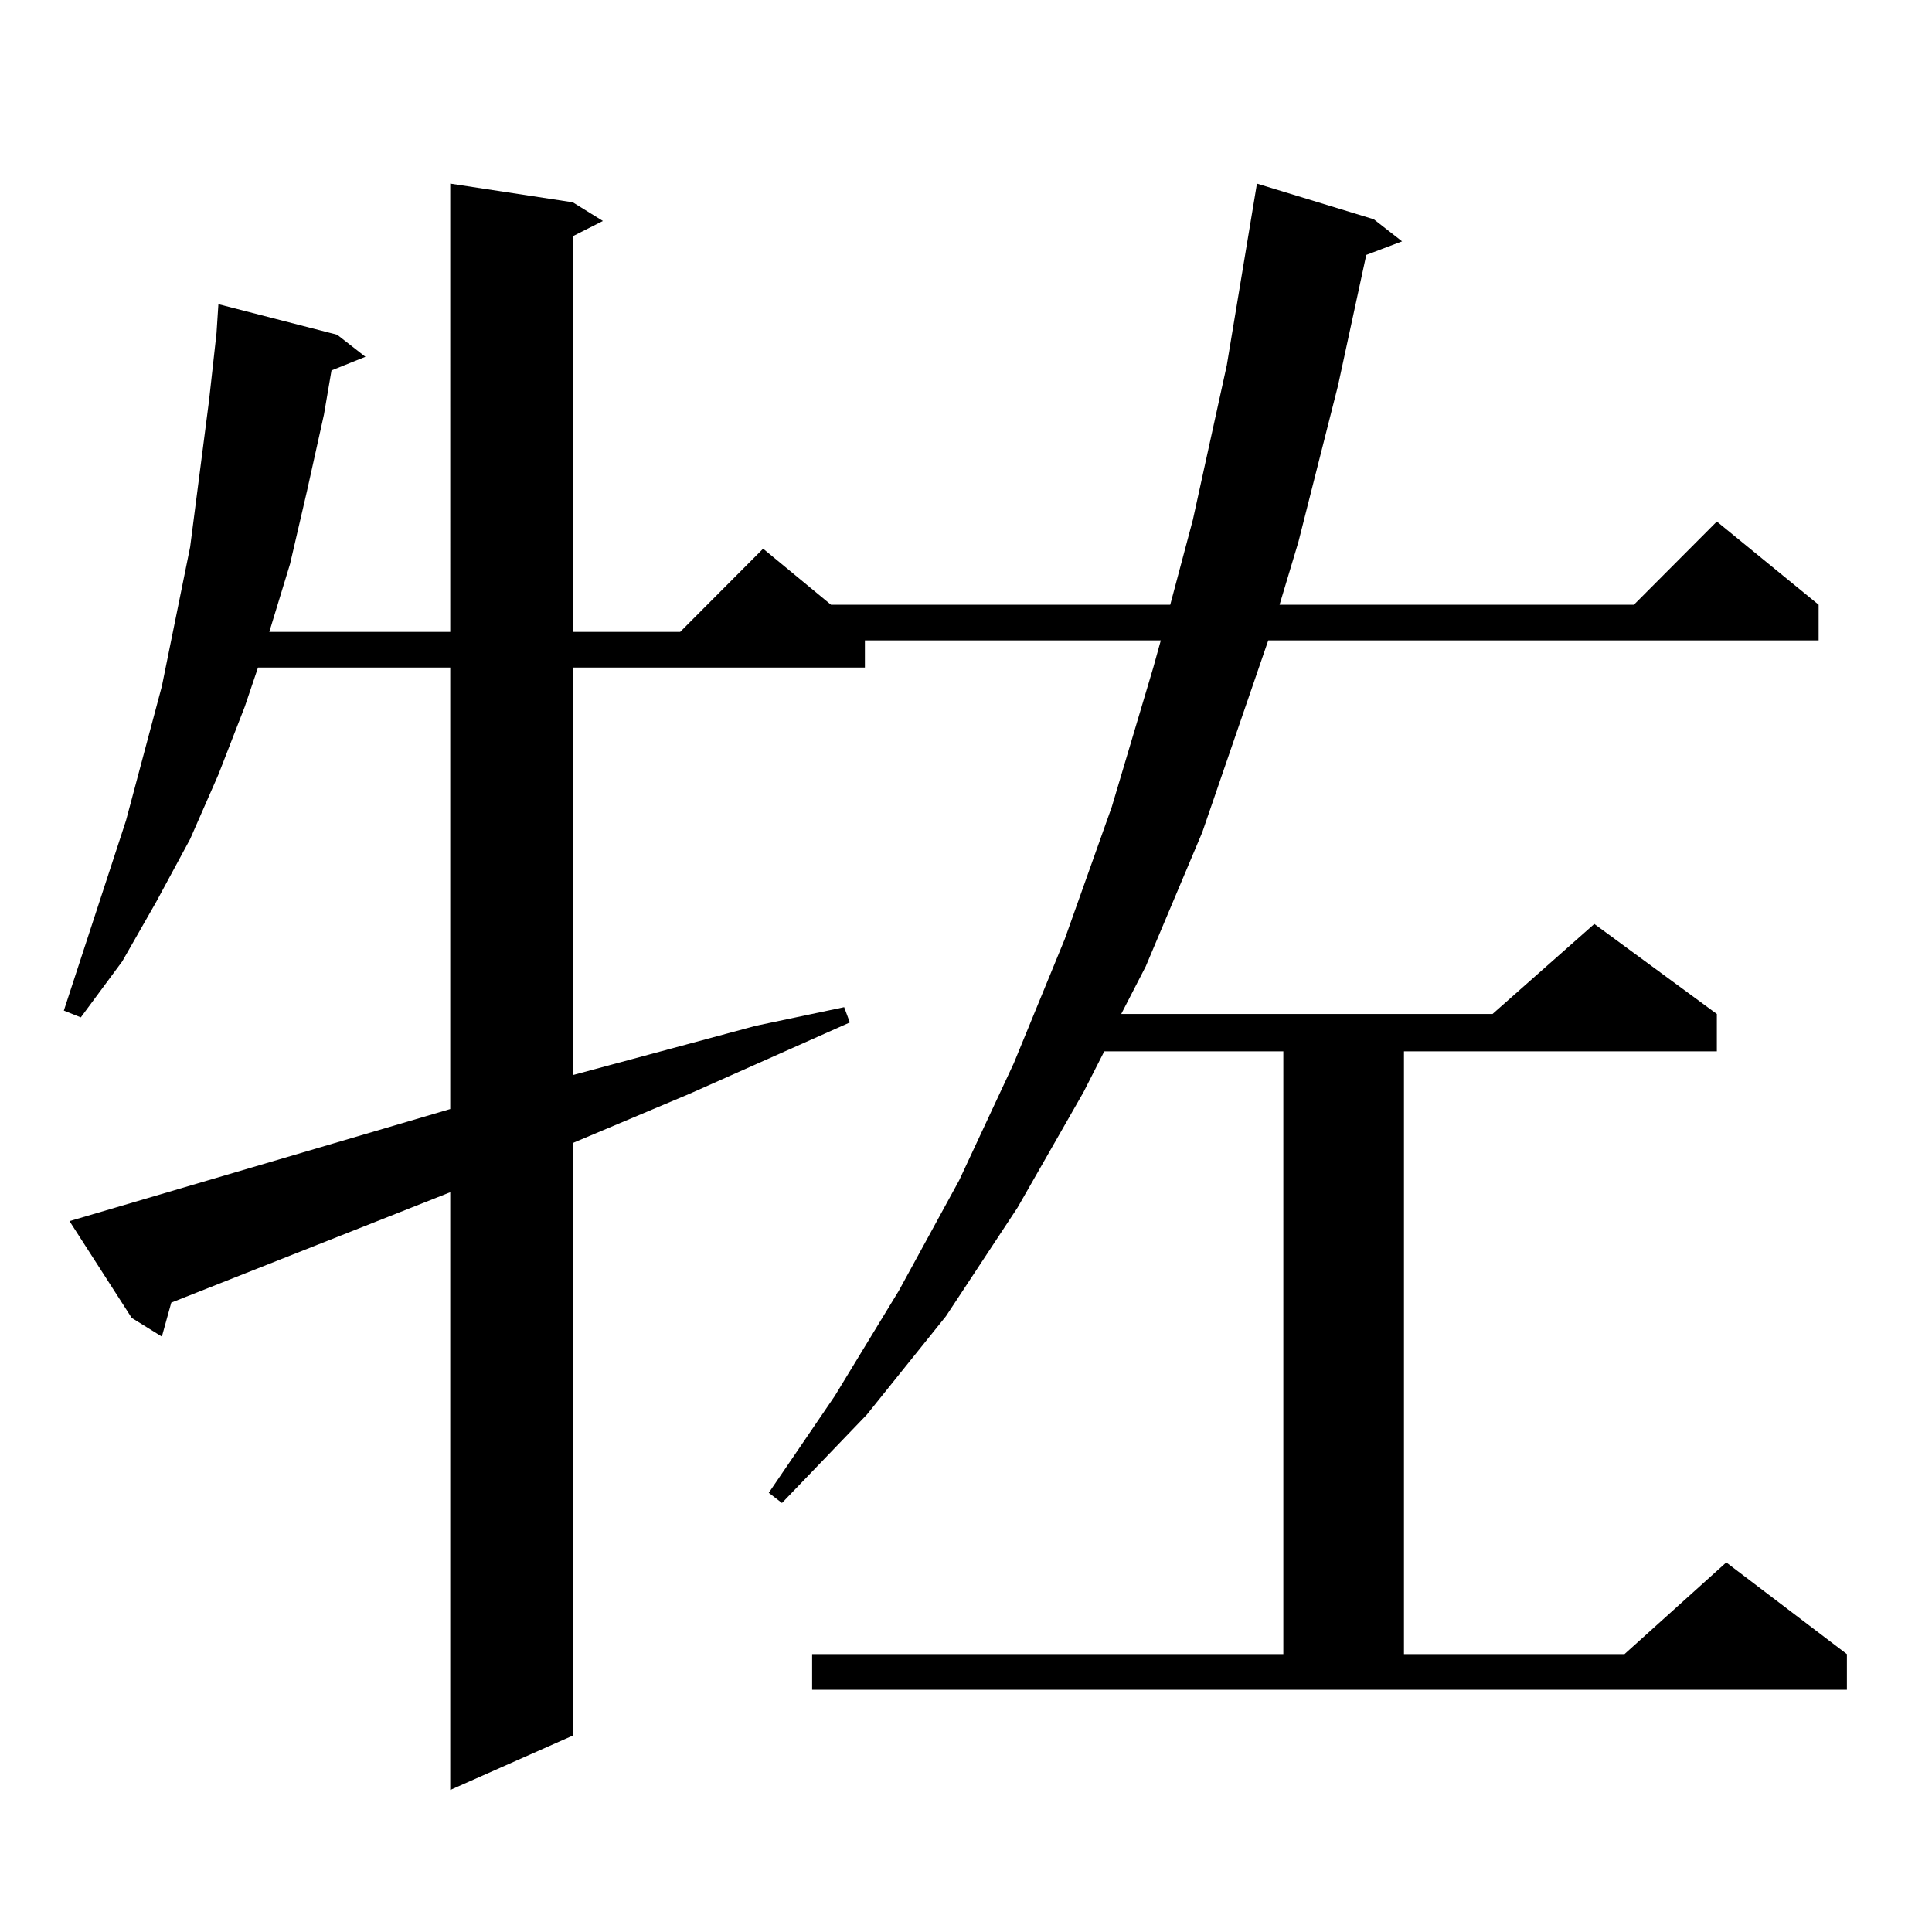 <?xml version="1.0" encoding="utf-8"?>
<!-- Generator: Adobe Illustrator 16.0.0, SVG Export Plug-In . SVG Version: 6.00 Build 0)  -->
<!DOCTYPE svg PUBLIC "-//W3C//DTD SVG 1.1//EN" "http://www.w3.org/Graphics/SVG/1.1/DTD/svg11.dtd">
<svg version="1.1" id="图层_1" xmlns="http://www.w3.org/2000/svg" xmlns:xlink="http://www.w3.org/1999/xlink" x="0px" y="0px"
	 width="1000px" height="1000px" viewBox="0 0 1000 1000" enable-background="new 0 0 1000 1000" xml:space="preserve">
<path d="M420.355,856.168h243.896V544.156h-92.681L560.84,565.25l-34.146,59.766l-37.072,56.25l-40.975,50.977l-43.901,45.703
	l-6.829-5.273l34.146-50.098l33.17-54.492l31.219-57.129l28.292-60.645l26.341-64.16l24.39-68.555l21.463-72.07l3.902-14.063
	H447.672v14.063H296.456v210.938l94.632-25.488l45.853-9.668l2.927,7.91l-82.925,36.914l-60.486,25.488v306.738l-63.413,28.125
	V617.105L88.656,674.234l-4.878,17.578l-15.609-9.668l-32.194-50.098l197.068-58.008V345.523h-99.51l-6.829,20.215l-13.658,35.156
	l-14.634,33.398l-17.561,32.52l-17.561,30.762l-21.463,29.004l-8.78-3.516l32.194-98.438l18.536-69.434l14.634-72.07l4.878-37.793
	l4.878-37.793l3.902-35.156l0.976-14.941l61.462,15.82l14.634,11.426l-17.561,7.031l-3.902,22.852l-8.78,39.551l-8.78,37.793
	l-10.731,35.156h93.656V95.035l63.413,9.668l15.609,9.668l-15.609,7.91v204.785h55.608L394.99,284l35.121,29.004h175.605
	l11.707-43.945l17.561-79.98l15.609-94.043l60.486,18.457l14.634,11.426l-18.536,7.031l-14.634,67.676l-20.487,80.859l-9.756,32.52
	h183.41l42.926-43.066l52.682,43.066v18.457H656.447l-34.146,99.316l-29.268,69.434l-12.683,24.609h192.19l52.682-46.582
	l63.413,46.582v19.336H726.689v312.012h114.144l52.682-47.461l62.438,47.461v18.457H420.355V856.168z"/>
</svg>
